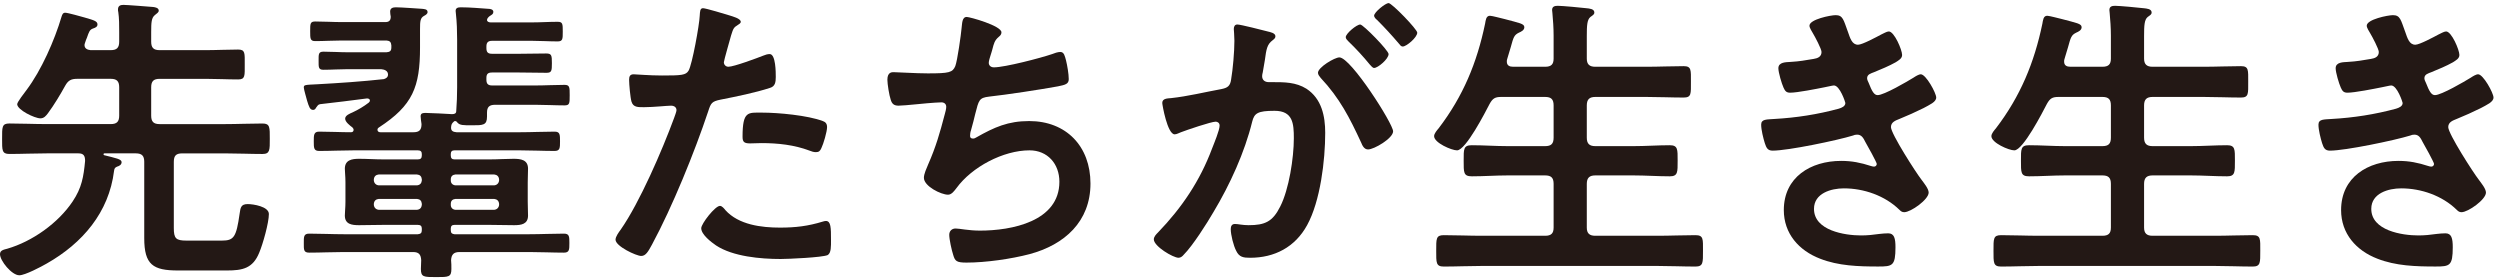 <?xml version="1.0" encoding="UTF-8"?>
<svg id="Layer_2" data-name="Layer 2" xmlns="http://www.w3.org/2000/svg" viewBox="0 0 348 39">
  <g id="_デザイン" data-name="デザイン">
    <g>
      <g>
        <path d="M20.079,22.524c0-.84-.337-1.176-1.177-1.176h-4.369c-.084,0-.125.042-.125.126,0,.042.041.126.084.126,1.639.42,2.436.546,2.436.966,0,.378-.336.546-.629.63-.295.126-.379.252-.421.588-.714,5.797-4.411,10.082-9.367,12.896-.798.462-3.024,1.638-3.823,1.638-1.05,0-2.688-2.017-2.688-2.94,0-.546.545-.63,1.008-.756,3.486-1.008,7.1-3.571,9.115-6.595,1.26-1.89,1.512-3.402,1.723-5.629,0-.714-.211-1.05-.924-1.05h-4.411c-1.765,0-3.487.084-5.209.084-1.05,0-1.009-.546-1.009-2.1,0-1.638-.041-2.143,1.009-2.143,1.722,0,3.444.084,5.209.084h8.905c.84,0,1.176-.336,1.176-1.176v-3.949c0-.84-.336-1.176-1.176-1.176h-4.662c-.841,0-1.261.21-1.682.966-.672,1.218-1.554,2.688-2.394,3.823-.253.336-.546.714-1.05.714-.799,0-3.235-1.176-3.235-1.975,0-.294,1.05-1.638,1.302-1.974,2.059-2.73,3.907-6.931,4.873-10.208.084-.252.168-.546.504-.546.379,0,2.27.546,2.73.672,1.303.378,1.766.504,1.766.966,0,.336-.337.462-.589.546-.504.168-.588.462-.882,1.302-.084.168-.168.42-.252.672-.043.126-.084.252-.084.336,0,.504.42.672.84.714h2.814c.84,0,1.176-.336,1.176-1.176v-1.344c0-.924,0-1.933-.125-2.772-.043-.126-.043-.252-.043-.378,0-.504.336-.63.756-.63.463,0,3.655.252,4.16.294.293.042.756.126.756.504,0,.252-.252.378-.547.63-.462.378-.504,1.008-.504,2.353v1.344c0,.84.336,1.176,1.176,1.176h6.386c1.513,0,3.024-.084,4.536-.084,1.009,0,.925.504.925,2.059,0,1.596.084,2.101-.925,2.101-1.512,0-3.023-.084-4.536-.084h-6.386c-.84,0-1.176.336-1.176,1.176v3.949c0,.84.336,1.176,1.176,1.176h9.116c1.722,0,3.444-.084,5.209-.084,1.05,0,1.009.546,1.009,2.143,0,1.512.041,2.1-1.009,2.1-1.722,0-3.487-.084-5.209-.084h-5.965c-.841,0-1.177.294-1.177,1.176v9.2c0,1.47.295,1.764,1.765,1.764h4.915c1.68,0,2.016-.462,2.479-3.738.126-.84.168-1.345,1.134-1.345.757,0,2.94.336,2.94,1.387,0,1.218-.84,4.201-1.344,5.377-.883,2.184-2.311,2.478-4.495,2.478h-6.806c-3.486,0-4.704-.798-4.704-4.495v-10.628Z" style="fill: #231815;"/>
        <path d="M53.803,7.276c.463-.042.673-.168.673-.672v-.294c-.042-.462-.21-.63-.673-.672h-6.217c-1.218,0-2.479.084-3.696.084-.714,0-.714-.336-.714-1.386s0-1.344.714-1.344c1.218,0,2.479.084,3.696.084h6.049c.505,0,.757-.21.757-.756-.042-.21-.084-.504-.084-.714,0-.504.42-.588.798-.588.756,0,2.941.168,3.654.21.336.042.757.042.757.462,0,.252-.294.42-.462.504-.547.294-.588.714-.588,1.89v2.521c0,5.503-1.009,8.065-5.713,11.132-.127.084-.211.168-.211.336,0,.252.211.336.42.336h4.579c.798,0,1.134-.294,1.134-1.134-.041-.252-.125-.882-.125-1.092,0-.462.377-.462.714-.462.714,0,2.898.126,3.654.168.336,0,.589-.084.589-.42.084-1.092.125-2.227.125-3.319v-6.637c0-1.176-.041-2.436-.168-3.57,0-.126-.041-.294-.041-.42,0-.462.377-.504.756-.504,1.218,0,2.604.126,3.822.21.252,0,.672.084.672.42,0,.294-.168.378-.504.588-.168.126-.378.336-.378.546,0,.252.294.336.504.336h5.755c1.176,0,2.353-.084,3.57-.084.715,0,.715.294.715,1.386,0,1.008,0,1.344-.715,1.344-1.218,0-2.395-.084-3.57-.084h-5.545c-.588,0-.798.252-.798.798v.21c0,.588.21.798.798.798h3.781c1.26,0,2.479-.042,3.738-.042.756,0,.799.252.799,1.344s-.043,1.344-.757,1.344c-1.261,0-2.521-.042-3.78-.042h-3.781c-.588,0-.798.21-.798.756v.252c0,.546.21.798.798.798h6.008c1.344,0,2.73-.084,4.074-.084.714,0,.714.336.714,1.428,0,1.134,0,1.428-.714,1.428-1.344,0-2.73-.084-4.074-.084h-5.588c-.798,0-1.134.294-1.134,1.092v.546c0,1.218-.546,1.218-2.101,1.218-1.219,0-1.68,0-2.016-.378-.043-.084-.168-.21-.295-.21-.084,0-.126,0-.168.042-.336.294-.378.42-.42.798-.042.546.294.672.756.714h8.863c1.597,0,3.193-.084,4.789-.084.756,0,.756.42.756,1.344s0,1.344-.756,1.344c-1.596,0-3.192-.084-4.789-.084h-9.157c-.336,0-.504.168-.504.504v.21c0,.378.168.546.504.546h4.957c1.093,0,2.185-.084,3.276-.084,1.008,0,2.017.126,2.017,1.386,0,.588-.042,1.218-.042,1.89v2.688c0,.714.042,1.302.042,1.933,0,1.218-.966,1.344-1.933,1.344-1.134,0-2.268-.042-3.36-.042h-4.957c-.336,0-.504.168-.504.504v.252c0,.378.168.504.504.546h10.46c1.596,0,3.193-.084,4.789-.084.756,0,.756.42.756,1.302,0,.924,0,1.344-.756,1.344-1.596,0-3.193-.084-4.789-.084h-9.746c-.798,0-1.134.336-1.176,1.134.042.378.042.798.042,1.218,0,1.134-.378,1.134-2.101,1.134-1.764,0-2.143,0-2.143-1.134,0-.42.043-.798.043-1.218-.043-.798-.336-1.134-1.135-1.134h-9.662c-1.596,0-3.191.084-4.789.084-.797,0-.756-.42-.756-1.302s-.041-1.344.756-1.344c1.598,0,3.193.084,4.789.084h10.334c.379-.042.547-.168.547-.546v-.252c0-.336-.168-.504-.547-.504h-4.83c-1.135,0-2.27.042-3.361.042-1.008,0-1.975-.126-1.975-1.344,0-.546.084-1.05.084-1.933v-2.688c0-.882-.084-1.386-.084-1.89,0-1.218.967-1.386,1.975-1.386,1.135,0,2.227.084,3.361.084h4.83c.379,0,.547-.168.547-.546v-.21c0-.336-.168-.504-.547-.504h-8.947c-1.596,0-3.192.084-4.789.084-.756,0-.756-.42-.756-1.344,0-.882,0-1.344.756-1.344,1.471,0,2.941.084,4.411.084.21,0,.378-.084.378-.336,0-.126-.084-.252-.168-.336-.336-.252-1.008-.756-1.008-1.218s.672-.714,1.05-.882c.798-.378,1.513-.798,2.227-1.344.084-.084.168-.168.168-.294,0-.252-.252-.294-.421-.294-2.184.294-4.326.546-6.51.798-.295.042-.379.252-.547.462-.084.168-.21.336-.42.336-.462,0-.588-.462-.84-1.26-.084-.336-.463-1.596-.463-1.849,0-.378.084-.378,1.891-.462,3.066-.168,6.176-.378,9.242-.714.293-.084.588-.252.588-.63,0-.546-.504-.714-.967-.756h-4.621c-1.133,0-2.268.084-3.402.084-.714,0-.672-.378-.672-1.26s-.042-1.26.672-1.26c1.135,0,2.27.084,3.402.084h5.377ZM58.719,24.961c-.043-.42-.252-.63-.672-.672h-5.336c-.378.042-.63.252-.672.672v.168c.042.378.294.63.672.672h5.336c.42-.042.629-.294.672-.672v-.168ZM52.711,27.691c-.378.042-.63.252-.672.672v.168c.042.378.294.63.672.672h5.336c.42-.042.629-.294.672-.672v-.168c-.043-.42-.252-.63-.672-.672h-5.336ZM68.801,25.801c.377-.042.629-.294.672-.672v-.168c-.043-.42-.295-.63-.672-.672h-5.42c-.378.042-.63.252-.63.672v.168c0,.378.252.63.63.672h5.42ZM62.751,28.532c0,.378.252.63.63.672h5.42c.377-.042.629-.294.672-.672v-.168c-.043-.42-.295-.63-.672-.672h-5.42c-.378.042-.63.252-.63.672v.168Z" style="fill: #231815;"/>
        <path d="M101.56,2.151c.378.126,1.554.42,1.554.882,0,.21-.252.336-.377.42-.631.378-.673.546-.967,1.47-.126.462-1.008,3.529-1.008,3.739,0,.378.294.63.63.63.756,0,4.032-1.218,4.872-1.554.295-.126.589-.21.883-.21.84,0,.84,2.562.84,3.192,0,.714-.084,1.302-.798,1.512-2.058.672-4.747,1.218-6.89,1.639-1.218.252-1.344.462-1.722,1.638-1.891,5.671-4.999,13.316-7.813,18.525-.547,1.008-.883,1.596-1.512,1.596-.673,0-3.571-1.344-3.571-2.269,0-.42.462-1.05.714-1.386,2.646-3.781,5.797-11.09,7.436-15.542.084-.252.336-.882.336-1.092,0-.42-.336-.63-.756-.63-.588,0-2.437.21-3.738.21-.841,0-1.513.042-1.765-.756-.168-.546-.337-2.437-.337-3.066,0-.462.127-.756.631-.756.378,0,2.143.168,3.949.168,2.688,0,3.318-.042,3.696-.672.504-.84,1.513-6.427,1.554-7.646.043-.63.043-1.05.463-1.05.377,0,3.15.84,3.696,1.008ZM100.971,29.246c1.85,2.059,5.041,2.437,7.604,2.437,2.186,0,3.907-.21,5.966-.84.126-.042.294-.084.42-.084.714,0,.714.966.714,2.646,0,.84.042,1.807-.462,2.101-.757.336-5.503.546-6.554.546-2.771,0-6.637-.336-8.989-1.89-.672-.462-2.058-1.512-2.058-2.395,0-.63,1.932-3.108,2.604-3.108.295,0,.588.378.756.588ZM106.096,15.677c2.227,0,6.344.378,8.444,1.176.378.126.588.378.588.84,0,.63-.504,2.352-.798,2.94-.168.378-.336.546-.756.546-.295,0-.589-.084-.883-.21-2.1-.798-4.41-1.05-6.68-1.05-.545,0-1.05.042-1.596.042-.84,0-1.051-.21-1.051-.924,0-3.613.757-3.361,2.73-3.361Z" style="fill: #231815;"/>
        <path d="M139.401,4.503c0,.294-.168.462-.378.63-.588.504-.672.924-.883,1.722-.084.252-.125.504-.252.84-.084.294-.252.756-.252,1.05,0,.336.252.63.715.63,1.512,0,6.511-1.302,8.107-1.848.294-.126.798-.294,1.134-.294.546,0,.63.588.798,1.176.168.672.379,1.89.379,2.604,0,.672-.463.798-1.513,1.008-2.269.42-7.226,1.176-9.577,1.428-1.387.168-1.429.462-1.933,2.437-.126.588-.337,1.344-.589,2.269-.084.21-.125.546-.125.756,0,.252.125.378.42.378.168,0,.336-.084.462-.168,2.521-1.428,4.411-2.269,7.351-2.269,5.168,0,8.528,3.529,8.528,8.695,0,5.293-3.612,8.528-8.485,9.83-2.562.672-6.092,1.176-8.779,1.176-1.387,0-1.597-.21-1.85-1.092-.209-.63-.545-2.143-.545-2.772,0-.546.377-.882.882-.882.546,0,1.806.294,3.402.294,4.368,0,11.048-1.26,11.048-6.805,0-2.479-1.639-4.369-4.158-4.369-3.654,0-8.023,2.311-10.166,5.251-.295.378-.672.924-1.176.924-.967,0-3.361-1.176-3.361-2.353,0-.546.379-1.344.588-1.849,1.093-2.478,1.639-4.411,2.311-6.973.084-.294.211-.756.211-1.05,0-.42-.295-.63-.673-.63-.252,0-.63.042-.882.042-.967.042-4.243.42-5.083.42-.63,0-.925-.252-1.093-.84-.209-.588-.461-2.185-.461-2.772,0-1.092.672-1.05.881-1.05.589,0,3.066.168,4.748.168,2.982,0,3.443-.126,3.822-1.008.294-.756.798-4.369.882-5.335.084-.588.042-1.512.714-1.512.42,0,4.831,1.218,4.831,2.143Z" style="fill: #231815;"/>
        <path d="M176.445,4.377c.336.084,1.093.21,1.093.672,0,.252-.168.378-.378.546-.799.588-.883,1.26-1.092,2.772-.084.462-.168,1.05-.295,1.722-.042.168-.084.336-.084.504,0,.588.42.84.924.84h.505c1.681,0,3.276,0,4.747.924,2.1,1.386,2.604,3.78,2.604,6.133,0,3.823-.672,9.494-2.52,12.854-1.681,3.066-4.537,4.537-7.939,4.537-.924,0-1.513-.084-1.933-.966-.378-.714-.757-2.226-.757-3.024,0-.378.127-.714.589-.714.42,0,1.05.168,1.89.168,2.311,0,3.361-.504,4.411-2.604,1.218-2.395,1.891-6.763,1.891-9.494,0-2.059-.126-3.823-2.688-3.823-2.353,0-2.814.336-3.109,1.512-1.049,4.285-3.107,8.779-5.377,12.56-.924,1.596-2.898,4.705-4.158,5.965-.168.21-.42.42-.714.42-.757,0-3.444-1.596-3.444-2.562,0-.378.336-.714.588-.966,3.318-3.444,5.839-7.183,7.52-11.678.294-.756,1.05-2.562,1.05-3.193,0-.378-.294-.546-.546-.546-.631,0-4.074,1.176-4.831,1.47-.252.084-.588.294-.882.294-1.008,0-1.723-4.117-1.723-4.369,0-.63.715-.63,1.219-.672,2.352-.252,4.705-.84,7.015-1.26.841-.168,1.218-.42,1.345-1.302.252-1.47.462-3.907.462-5.419,0-.672-.084-1.555-.084-1.639,0-.336.126-.63.504-.63.42,0,3.571.798,4.2.966ZM193.921,18.282c0,.966-2.646,2.521-3.487,2.521-.545,0-.797-.546-.965-.966-1.597-3.444-2.983-6.175-5.629-8.99-.169-.21-.379-.462-.379-.714,0-.756,2.311-2.143,2.982-2.143,1.597,0,7.478,9.242,7.478,10.292ZM193.291,7.528c0,.672-1.471,1.932-2.017,1.932-.21,0-.42-.294-.588-.462-.925-1.134-1.933-2.227-2.983-3.234-.168-.168-.377-.378-.377-.588,0-.504,1.512-1.764,2.016-1.764.42,0,3.949,3.613,3.949,4.117ZM197.281,4.545c0,.672-1.512,1.932-2.016,1.932-.252,0-.379-.21-.588-.462-.967-1.134-1.934-2.185-2.983-3.235-.168-.126-.42-.378-.42-.588,0-.504,1.597-1.764,2.017-1.764.462,0,3.99,3.654,3.99,4.117Z" style="fill: #231815;"/>
        <path d="M215.085,9.292c.841,0,1.177-.336,1.177-1.134v-3.192c0-1.092-.084-2.227-.168-3.15,0-.126-.043-.294-.043-.42,0-.504.379-.588.799-.588.588,0,3.318.252,3.99.336.379.042,1.092.084,1.092.588,0,.294-.209.378-.545.63-.463.378-.505,1.176-.505,2.646v3.15c0,.798.378,1.134,1.177,1.134h7.141c1.723,0,3.445-.084,5.167-.084,1.093,0,1.009.546,1.009,2.185s.084,2.184-1.009,2.184c-1.722,0-3.444-.084-5.167-.084h-7.141c-.799,0-1.177.336-1.177,1.176v4.495c0,.84.378,1.176,1.177,1.176h5.334c1.681,0,3.361-.126,5.041-.126,1.135,0,1.093.588,1.093,2.143,0,1.596.042,2.185-1.093,2.185-1.68,0-3.36-.126-5.041-.126h-5.334c-.799,0-1.177.336-1.177,1.176v6.091c0,.798.378,1.134,1.177,1.134h8.695c1.723,0,3.486-.084,5.251-.084,1.134,0,1.05.546,1.05,2.184s.042,2.185-1.05,2.185c-1.765,0-3.487-.084-5.251-.084h-24.533c-1.722,0-3.486.084-5.25.084-1.092,0-1.051-.546-1.051-2.185,0-1.68-.041-2.184,1.051-2.184,1.764,0,3.528.084,5.25.084h8.864c.841,0,1.177-.336,1.177-1.134v-6.091c0-.84-.336-1.176-1.177-1.176h-5.209c-1.681,0-3.318.126-4.999.126-1.176,0-1.134-.546-1.134-2.185,0-1.596-.042-2.143,1.134-2.143,1.681,0,3.318.126,4.999.126h5.209c.841,0,1.177-.336,1.177-1.176v-4.495c0-.84-.336-1.176-1.177-1.176h-6.134c-.84,0-1.176.21-1.596.966-.588,1.134-3.318,6.469-4.537,6.469-.756,0-3.191-1.05-3.191-1.975,0-.378.42-.84.629-1.092,3.403-4.453,5.336-9.116,6.47-14.577.084-.462.126-1.092.672-1.092.294,0,1.681.378,2.059.462,2.017.546,2.73.63,2.73,1.134,0,.42-.462.63-.757.756-.672.336-.756.63-1.134,2.016-.126.42-.294,1.008-.504,1.681-.042.126-.042.21-.042.336,0,.546.378.714.883.714h4.452Z" style="fill: #231815;"/>
        <path d="M257.211,4.377c.336.966.588,1.848,1.429,1.848.588,0,2.604-1.092,3.234-1.428.294-.126.757-.42,1.05-.42.757,0,1.85,2.562,1.85,3.276,0,.504-.505.756-.883,1.008-.967.546-2.017.966-3.024,1.386-.421.168-.966.294-.966.84,0,.21.125.462.209.63.463,1.176.757,1.722,1.261,1.722.882,0,4.116-1.89,4.999-2.437.252-.168.714-.462,1.008-.462.715,0,2.143,2.604,2.143,3.234s-.924,1.008-1.764,1.471c-1.093.546-2.227,1.05-3.361,1.512-.504.21-1.176.42-1.176,1.134,0,.924,3.486,6.343,4.242,7.309.336.462,1.008,1.26,1.008,1.806,0,.966-2.478,2.73-3.402,2.73-.293,0-.462-.126-.672-.336-2.016-1.974-4.957-2.982-7.729-2.982-1.766,0-4.159.672-4.159,2.856,0,3.024,4.284,3.697,6.553,3.697.882,0,1.681-.084,2.562-.21.337-.042.841-.084,1.218-.084.841,0,1.009.714,1.009,1.932,0,2.604-.42,2.688-2.395,2.688-2.73,0-5.545-.084-8.107-1.092-2.94-1.134-5.041-3.486-5.041-6.763,0-4.579,3.739-6.847,7.981-6.847,1.512,0,2.73.252,4.158.714.127.042.295.084.421.084.21,0,.378-.168.378-.378s-1.344-2.646-1.596-3.066c-.252-.504-.505-1.008-1.135-1.008-.252,0-.378.042-.588.126-2.185.672-9.031,2.101-11.174,2.101-.715,0-.883-.42-1.093-1.05-.21-.672-.504-1.848-.504-2.562,0-.798.757-.714,1.849-.798,3.024-.168,6.007-.63,8.947-1.428.42-.126.924-.336.924-.798,0-.084-.756-2.437-1.596-2.437-.211,0-1.008.21-1.303.252-1.05.21-3.78.756-4.789.756-.545,0-.714-.252-.924-.714-.252-.546-.714-2.1-.714-2.688,0-.882,1.093-.84,1.681-.882,1.386-.084,1.932-.21,3.234-.42.546-.084,1.092-.294,1.092-.966,0-.42-.924-2.143-1.176-2.562-.168-.294-.504-.798-.504-1.092,0-.882,2.939-1.47,3.654-1.47,1.008,0,1.092.672,1.68,2.269Z" style="fill: #231815;"/>
        <path d="M292.658,9.292c.841,0,1.177-.336,1.177-1.134v-3.192c0-1.092-.084-2.227-.168-3.15,0-.126-.042-.294-.042-.42,0-.504.378-.588.798-.588.589,0,3.319.252,3.991.336.378.042,1.092.084,1.092.588,0,.294-.21.378-.546.63-.462.378-.505,1.176-.505,2.646v3.15c0,.798.379,1.134,1.177,1.134h7.142c1.723,0,3.444-.084,5.166-.084,1.093,0,1.009.546,1.009,2.185s.084,2.184-1.009,2.184c-1.722,0-3.443-.084-5.166-.084h-7.142c-.798,0-1.177.336-1.177,1.176v4.495c0,.84.379,1.176,1.177,1.176h5.335c1.68,0,3.361-.126,5.041-.126,1.135,0,1.092.588,1.092,2.143,0,1.596.043,2.185-1.092,2.185-1.68,0-3.361-.126-5.041-.126h-5.335c-.798,0-1.177.336-1.177,1.176v6.091c0,.798.379,1.134,1.177,1.134h8.696c1.722,0,3.486-.084,5.25-.084,1.135,0,1.051.546,1.051,2.184s.041,2.185-1.051,2.185c-1.764,0-3.486-.084-5.25-.084h-24.533c-1.723,0-3.486.084-5.25.084-1.093,0-1.051-.546-1.051-2.185,0-1.68-.042-2.184,1.051-2.184,1.764,0,3.527.084,5.25.084h8.863c.841,0,1.177-.336,1.177-1.134v-6.091c0-.84-.336-1.176-1.177-1.176h-5.209c-1.68,0-3.318.126-4.998.126-1.176,0-1.135-.546-1.135-2.185,0-1.596-.041-2.143,1.135-2.143,1.68,0,3.318.126,4.998.126h5.209c.841,0,1.177-.336,1.177-1.176v-4.495c0-.84-.336-1.176-1.177-1.176h-6.133c-.84,0-1.176.21-1.596.966-.588,1.134-3.318,6.469-4.537,6.469-.756,0-3.192-1.05-3.192-1.975,0-.378.42-.84.63-1.092,3.402-4.453,5.335-9.116,6.469-14.577.084-.462.127-1.092.672-1.092.295,0,1.682.378,2.059.462,2.017.546,2.73.63,2.73,1.134,0,.42-.461.63-.756.756-.672.336-.756.63-1.135,2.016-.125.42-.293,1.008-.504,1.681-.041.126-.041.21-.041.336,0,.546.377.714.882.714h4.452Z" style="fill: #231815;"/>
        <path d="M334.785,4.377c.336.966.588,1.848,1.429,1.848.588,0,2.604-1.092,3.234-1.428.294-.126.757-.42,1.05-.42.757,0,1.85,2.562,1.85,3.276,0,.504-.505.756-.883,1.008-.967.546-2.017.966-3.024,1.386-.421.168-.966.294-.966.84,0,.21.125.462.209.63.463,1.176.757,1.722,1.261,1.722.882,0,4.116-1.89,4.999-2.437.252-.168.714-.462,1.008-.462.715,0,2.143,2.604,2.143,3.234s-.924,1.008-1.764,1.471c-1.093.546-2.227,1.05-3.361,1.512-.504.21-1.176.42-1.176,1.134,0,.924,3.486,6.343,4.242,7.309.336.462,1.008,1.26,1.008,1.806,0,.966-2.478,2.73-3.402,2.73-.293,0-.462-.126-.672-.336-2.016-1.974-4.957-2.982-7.729-2.982-1.766,0-4.159.672-4.159,2.856,0,3.024,4.284,3.697,6.553,3.697.882,0,1.681-.084,2.562-.21.337-.042.841-.084,1.218-.084.841,0,1.009.714,1.009,1.932,0,2.604-.42,2.688-2.395,2.688-2.73,0-5.545-.084-8.107-1.092-2.94-1.134-5.041-3.486-5.041-6.763,0-4.579,3.739-6.847,7.981-6.847,1.512,0,2.73.252,4.158.714.127.042.295.084.421.084.21,0,.378-.168.378-.378s-1.344-2.646-1.596-3.066c-.252-.504-.505-1.008-1.135-1.008-.252,0-.378.042-.588.126-2.185.672-9.031,2.101-11.174,2.101-.715,0-.883-.42-1.093-1.05-.21-.672-.504-1.848-.504-2.562,0-.798.757-.714,1.849-.798,3.024-.168,6.007-.63,8.947-1.428.42-.126.924-.336.924-.798,0-.084-.756-2.437-1.596-2.437-.211,0-1.008.21-1.303.252-1.05.21-3.78.756-4.789.756-.545,0-.714-.252-.924-.714-.252-.546-.714-2.1-.714-2.688,0-.882,1.093-.84,1.681-.882,1.386-.084,1.932-.21,3.234-.42.546-.084,1.092-.294,1.092-.966,0-.42-.924-2.143-1.176-2.562-.168-.294-.504-.798-.504-1.092,0-.882,2.939-1.47,3.654-1.47,1.008,0,1.092.672,1.68,2.269Z" style="fill: #231815;"/>
      </g>
      <rect width="348" height="39" style="fill: none;"/>
    </g>
  </g>
</svg>